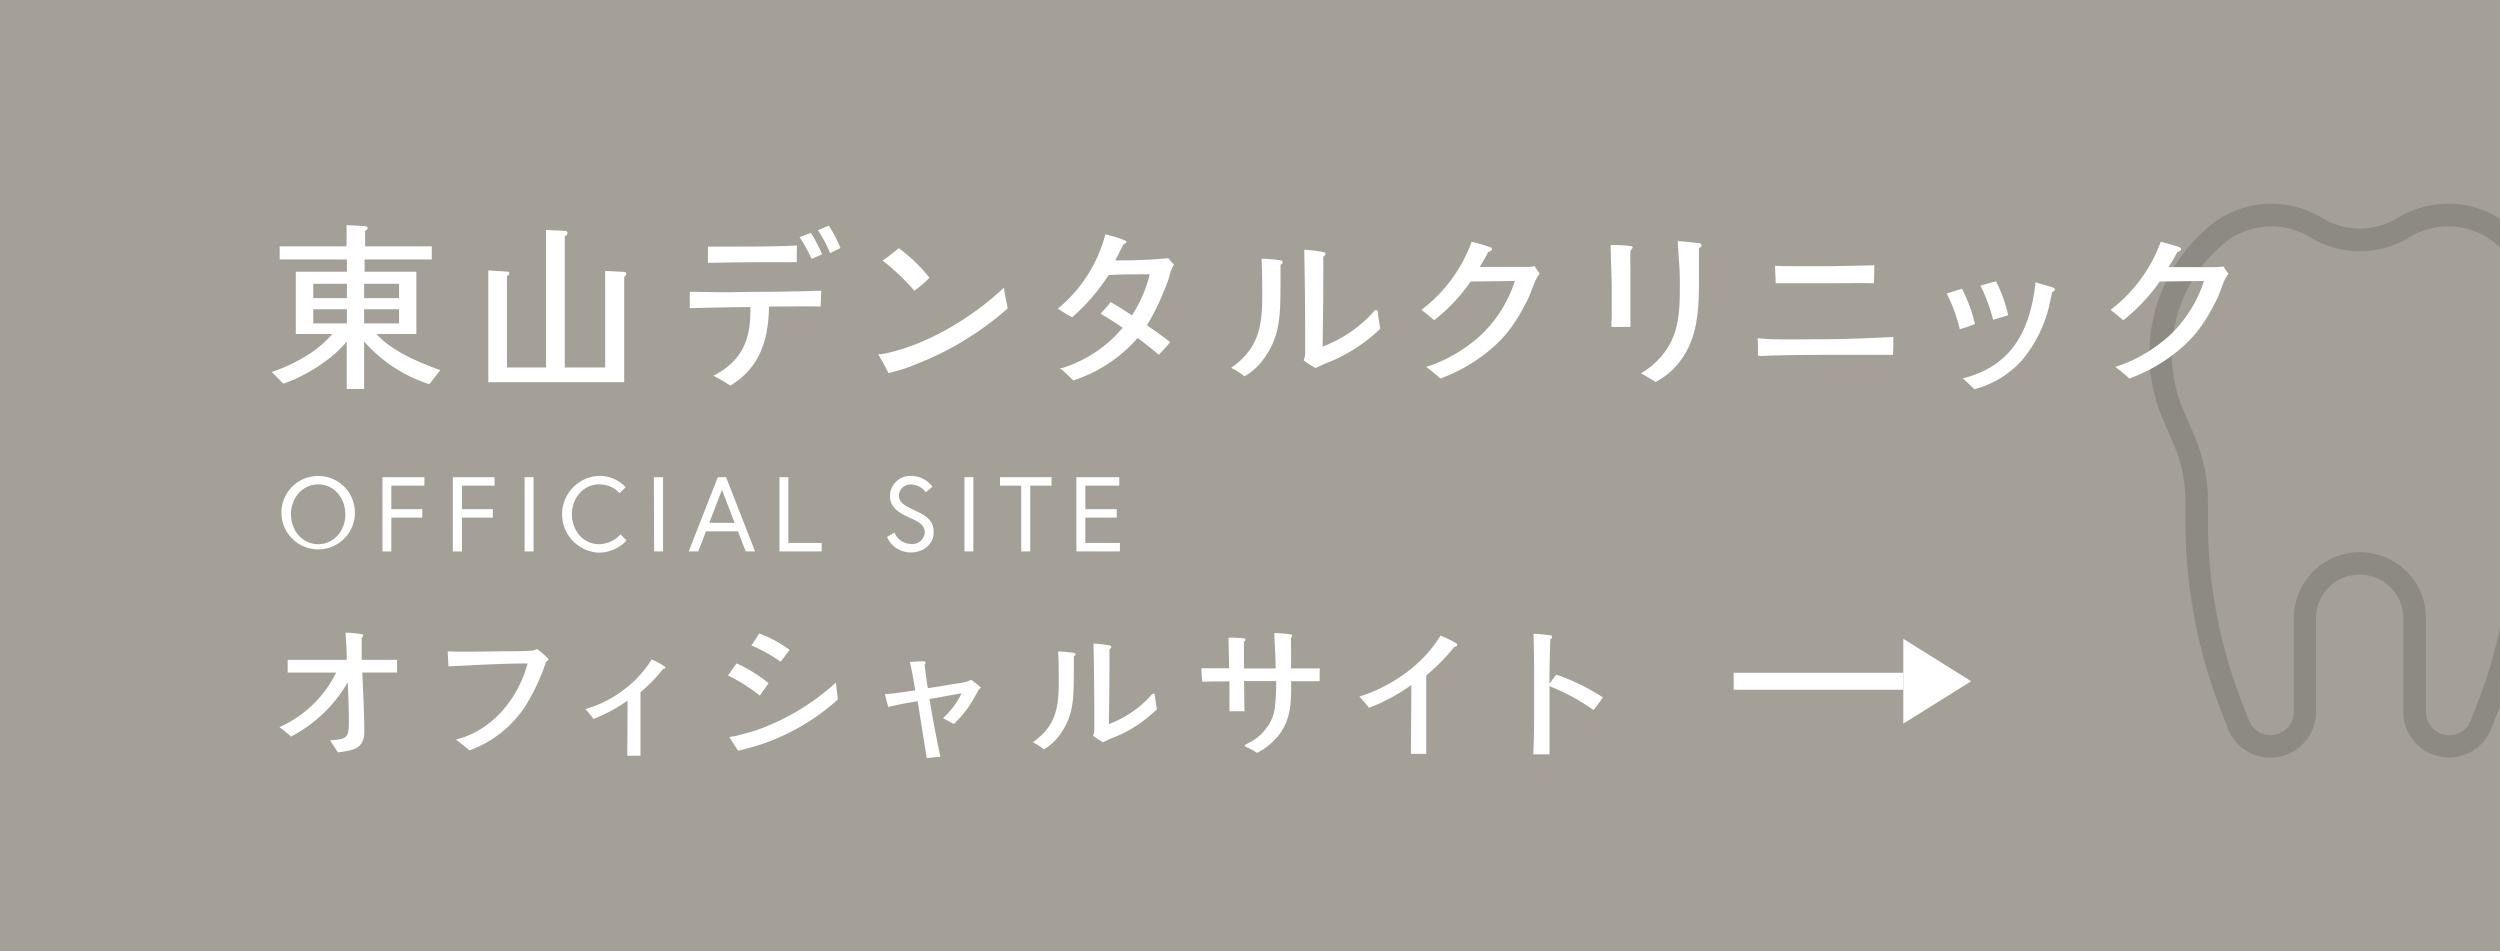 <svg xmlns="http://www.w3.org/2000/svg" viewBox="0 0 460 175"><defs><style>.cls-1{isolation:isolate;}.cls-2{fill:#a4a098;}.cls-3{fill:#333;opacity:0.2;mix-blend-mode:multiply;}.cls-4{fill:#fff;}</style></defs><title>sp_bnr1</title><g class="cls-1"><g id="レイヤー_2" data-name="レイヤー 2"><g id="header"><rect class="cls-2" width="460" height="175"/><path class="cls-3" d="M460,115.56A92,92,0,0,1,456,129l-1.37,3.57a4.27,4.27,0,0,1-8.25-1.54V113.76a12.16,12.16,0,1,0-24.32,0V131a4.27,4.27,0,0,1-8.25,1.54L412.42,129a91.6,91.6,0,0,1-6.16-33.08V92.29A30.78,30.78,0,0,0,403.7,80l-1.9-4.38a26.31,26.31,0,0,1,6.13-29.66l.63-.59a13.71,13.71,0,0,1,16.52-1.71,17.45,17.45,0,0,0,18.24,0,13.71,13.71,0,0,1,16.52,1.71l.16.15V40.25a17.85,17.85,0,0,0-18.83-.16,13.34,13.34,0,0,1-13.94,0,17.84,17.84,0,0,0-21.49,2.23l-.63.59A30.44,30.44,0,0,0,398,77.22l1.9,4.38a26.69,26.69,0,0,1,2.22,10.68v3.62a95.7,95.7,0,0,0,6.43,34.56l1.37,3.57a8.39,8.39,0,0,0,16.22-3V113.76a8,8,0,1,1,16.07,0V131a8.39,8.39,0,0,0,16.22,3l1.38-3.57c.06-.15.11-.31.17-.46Z"/><path class="cls-4" d="M79,70.69A26.79,26.79,0,0,1,67,62.83l0,8.73H63.8l0-8.73c-2.64,3.31-7.73,6.46-11.67,7.76l-2.11-2.14c4-1.37,8.36-3.71,11.14-7H54.43V50h9.4V47.74H51.46V45.33H63.77V41.42c1.17.07,2.34.1,3.51.23.17,0,.37.1.37.3s-.27.43-.47.5v2.88H79.45v2.41H67.08V50h9.53V61.45H69.28C72.09,64.63,77,66.64,81,68.11ZM63.83,54.86V52.22H57.64v2.64Zm0,4.65V56.9H57.64v2.61Zm9.6-4.65V52.22H67v2.64Zm0,4.65V56.9H67v2.61Z"/><path class="cls-4" d="M114.85,50.92v19.4h-25V49.75c1.2.1,3.54.23,3.54.23a.34.34,0,0,1,.33.33c0,.17-.17.33-.44.47V67.61h7.19V42.32s3.14.13,3.51.17.44.17.44.4-.17.4-.5.57V67.61h7.43V49.85l3.38.17c.33,0,.5.13.5.37S115.11,50.78,114.85,50.92Z"/><path class="cls-4" d="M151,56.4c-3.18-.07-6.32,0-9.5,0-.1,6.05-1.64,11.27-7.12,14.55a35.92,35.92,0,0,0-3.11-1.81c5-2.58,6.79-6.29,6.79-11.77a7.69,7.69,0,0,0,0-.87q-5.57.05-11.14.2c0-1,0-2,0-3,2.14,0,4.28.07,6.42.07,2,0,3.95-.07,6-.07,3.91,0,7.86-.1,11.77-.2Zm-4.38-8.16c-5.45,0-10.9,0-16.36.13v-3c.7,0,1.37,0,2.07,0h1.94c4.11,0,8.26,0,12.38-.2C146.6,46.24,146.6,47.24,146.6,48.24Zm2.71-.6a26,26,0,0,0-2.21-4l2.07-.8a26.11,26.11,0,0,1,2.07,3.95Zm3.41-1.07a25.38,25.38,0,0,0-2.24-4.21l2-.84a22.91,22.91,0,0,1,2.14,4.11Z"/><path class="cls-4" d="M168.74,66.94a32.11,32.11,0,0,1-5.25,1.71c-.6-1.17-1.24-2.34-1.91-3.48a1.92,1.92,0,0,0,.44,0,4.42,4.42,0,0,0,.7-.1c7.76-1.54,16.29-6.72,22-12.14a5,5,0,0,1,.1.7c.17,1,.4,2.07.6,3.11A56,56,0,0,1,168.74,66.94Zm-.5-13.45a40,40,0,0,0-5.85-5.55c1.07-.67,2-1.51,3-2.27a29.71,29.71,0,0,1,5.62,5.42A17.75,17.75,0,0,1,168.24,53.49Z"/><path class="cls-4" d="M215.54,49.61a6.73,6.73,0,0,0-.37,1.24,25.7,25.7,0,0,1-1.14,3,40,40,0,0,1-3,6c1.47,1,2.88,2,4.28,3.11a27.46,27.46,0,0,1-2.11,2.31c-1.27-1.07-2.54-2.11-3.88-3.08A26.54,26.54,0,0,1,197.48,70,32.16,32.16,0,0,0,195,67.71h.47a9.67,9.67,0,0,0,1.17-.4,23.67,23.67,0,0,0,9.93-7,46.56,46.56,0,0,0-4.08-2.58c.67-.7,1.27-1.4,1.87-2.14,1.34.74,2.64,1.57,3.91,2.44a24.15,24.15,0,0,0,3.28-7.56c-2.54,0-5.05,0-7.56.13a36.63,36.63,0,0,1-6.72,7.79,26,26,0,0,1-2.61-1.61,26.22,26.22,0,0,0,8.73-13.68c.5.13,3.88,1,3.88,1.4,0,.2-.4.43-.57.5-.54.94-.94,2-1.54,2.91a95.61,95.61,0,0,0,9.8-.4A10.91,10.91,0,0,0,216,48.64C215.84,49,215.68,49.28,215.54,49.61Z"/><path class="cls-4" d="M235.62,48.71c0,1.14,0,2.24,0,3.34-.07,5.75.17,10.1-3.75,14.82A11.44,11.44,0,0,1,229,69.25a15.55,15.55,0,0,0-2.47-1.57c4.92-3.45,5.72-7.39,5.72-13.08,0-2.31,0-4.65-.13-7a28.87,28.87,0,0,1,3.65.33.36.36,0,0,1,.23.3C236,48.48,235.75,48.64,235.62,48.71Zm11.61,16.66a30.06,30.06,0,0,1-3.34,1.51c-.64.27-1.24.57-1.84.84a21.62,21.62,0,0,1-2.17-1.4,3.88,3.88,0,0,0,.27-1.51V61.25c0-5.08-.07-10.2-.17-15.29a23.9,23.9,0,0,1,3.71.47.25.25,0,0,1,.2.27c0,.2-.23.43-.4.54,0,1.3,0,2.64,0,4,0,4.18-.07,8.36-.13,12.54a24.37,24.37,0,0,0,8.09-5.08c.54-.5,1-1,1.44-1.54a.57.57,0,0,1,.33-.1c.1,0,.27.07.27.2.1,1.1.3,2.17.47,3.24A29.84,29.84,0,0,1,247.22,65.37Z"/><path class="cls-4" d="M281.15,55c-2.07,4.15-3.95,7-7.63,9.9a30.76,30.76,0,0,1-8.5,4.75,31.57,31.57,0,0,0-2.61-2.14,24.38,24.38,0,0,0,4.52-1.91,27.59,27.59,0,0,0,5.62-4,23.79,23.79,0,0,0,6.19-9.9l-8.13.1a33.14,33.14,0,0,1-6.72,7.12c-.77-.64-1.54-1.3-2.34-1.91a27.51,27.51,0,0,0,9.23-12.51,29.92,29.92,0,0,1,3.48,1,.4.4,0,0,1,.27.33c0,.3-.47.5-.7.54a27.66,27.66,0,0,1-1.57,2.74c2.91,0,5.82,0,8.7,0a6.46,6.46,0,0,0,1.4-.13c.3.47.6.9.94,1.34C282.25,51.69,281.92,53.43,281.15,55Z"/><path class="cls-4" d="M300,46.1c-.07,1.27,0,2.54,0,3.85,0,3.41,0,6.79,0,10.2h-3.51c0-.67.07-1.37.07-2.07V53.49c0-2.81-.17-5.59-.2-8.4a20.15,20.15,0,0,1,3.88.23c.1.07.17.13.17.23S300.15,46,300,46.1Zm12.61-.43c0,1.87,0,3.71,0,5.59,0,5.62-.13,11.34-4,15.85a13.3,13.3,0,0,1-4,3.18c-.87-.57-1.77-1.1-2.68-1.61a13.9,13.9,0,0,0,5.55-5.82c1.54-3.11,1.61-6.69,1.61-10.07,0-1.37,0-2.71-.1-4.08s-.23-2.88-.27-4.35c1.14.07,2.27.2,3.41.33.23,0,.94,0,.94.43C313.13,45.37,312.83,45.57,312.63,45.67Z"/><path class="cls-4" d="M348.32,65.3c-1.87,0-3.75,0-5.59,0h-5.42c-3.45,0-6.86,0-10.3.1-1.07,0-2.14.1-3.21.1a.3.3,0,0,1-.33-.23v-.1c0-1,0-2-.07-2.94,3.31.33,7.22.2,10.54.2,4.82,0,9.63-.17,14.45-.43C348.36,63.06,348.36,64.2,348.32,65.3Zm-3.55-13.18c-2.94-.07-5.89,0-8.86,0h-3.34c-1.94,0-3.88,0-5.85,0,0-1.07-.1-2.14-.1-3.21,1.61.07,3.21.07,4.78.07,1.3,0,2.61,0,3.91,0,3.18,0,6.35-.1,9.57-.17C344.84,49.95,344.88,51.05,344.78,52.12Z"/><path class="cls-4" d="M360.6,60.58A29.8,29.8,0,0,0,358.2,54l2.81-.87a28,28,0,0,1,2.38,6.49C362.48,60,361.57,60.28,360.6,60.58Zm17-6.86c-.13.67-.3,1.34-.43,2A24.24,24.24,0,0,1,372,66.34a17.91,17.91,0,0,1-8.7,5.28c-.7-.67-1.37-1.3-2.14-2,9.1-2.27,12.41-8.93,13.38-17.66,1.07.3,2.14.6,3.18.94.13.07.37.13.37.37S377.8,53.66,377.63,53.73Zm-10.87,5.12a32.27,32.27,0,0,0-2.31-6.29l2.84-.8A26,26,0,0,1,369.5,58Z"/><path class="cls-4" d="M407.94,55c-2.07,4.15-3.95,7-7.63,9.9a30.76,30.76,0,0,1-8.5,4.75,31.57,31.57,0,0,0-2.61-2.14,24.38,24.38,0,0,0,4.52-1.91,27.59,27.59,0,0,0,5.62-4,23.79,23.79,0,0,0,6.19-9.9l-8.13.1a33.14,33.14,0,0,1-6.72,7.12c-.77-.64-1.54-1.3-2.34-1.91a27.51,27.51,0,0,0,9.23-12.51,29.92,29.92,0,0,1,3.48,1,.4.4,0,0,1,.27.33c0,.3-.47.5-.7.54A27.66,27.66,0,0,1,399,49.15c2.91,0,5.82,0,8.7,0a6.46,6.46,0,0,0,1.4-.13c.3.47.6.9.94,1.34C409,51.69,408.71,53.43,407.94,55Z"/><path class="cls-4" d="M73.06,123.75H66.67c.14,3.62.36,7.28.36,10.93,0,3.21-2.29,3.4-4.85,3.76-.47-.75-1-1.48-1.45-2.23,3-.2,3.46-.33,3.46-3.4,0-2.43-.11-4.85-.2-7.28a25.74,25.74,0,0,1-10.45,10,25,25,0,0,0-2.12-1.73,22.56,22.56,0,0,0,5.21-3.29,21.13,21.13,0,0,0,5.21-6.75H52.93v-2.34H63.8c0-1.64-.11-3.32-.22-5a17.77,17.77,0,0,1,3,.28c.11,0,.25.08.25.25s-.17.28-.28.36a4.86,4.86,0,0,0,0,.64c0,1.17,0,2.31,0,3.46h6.5Z"/><path class="cls-4" d="M100.46,121.8a37.52,37.52,0,0,1-3.65,7.89,20.67,20.67,0,0,1-10.45,8.39c-.78-.7-1.62-1.34-2.48-2,6.66-1.64,11.46-7.5,13.19-14-4.85,0-9.7.31-14.55.53-.06-.92-.11-1.84-.14-2.76,1.17.06,2.34.06,3.51.06,2.54,0,5-.06,7.58-.08,1.28,0,2.62,0,3.9-.08a2.92,2.92,0,0,0,1.45-.33,18.26,18.26,0,0,1,2.12,1.84C100.93,121.43,100.57,121.71,100.46,121.8Z"/><path class="cls-4" d="M122,123.08a26.16,26.16,0,0,1-4.15,4.27v11.71h-2.43l.06-10.15a29.53,29.53,0,0,1-6.27,3.37,18.47,18.47,0,0,0-1.5-1.81,20.92,20.92,0,0,0,7-3.51,20.48,20.48,0,0,0,5.21-5.63,17.14,17.14,0,0,1,2.54,1.42C122.46,123,122.18,123.08,122,123.08Z"/><path class="cls-4" d="M139.8,128a30.51,30.51,0,0,0-5.85-3.71c.53-.75,1.06-1.51,1.59-2.23a27.28,27.28,0,0,1,5.88,3.65Zm-4,10.12c-.53-.78-1-1.59-1.56-2.37,0-.2.28-.2.42-.22a6.85,6.85,0,0,0,1.31-.28,36.33,36.33,0,0,0,3.51-1,42.66,42.66,0,0,0,14.33-8.67c.11,1,.22,2.06.36,3.12A40.06,40.06,0,0,1,135.78,138.13Zm7.83-16.36a28.15,28.15,0,0,0-5.38-3c.5-.72,1-1.48,1.45-2.2a22.88,22.88,0,0,1,5.58,3C144.73,120.32,144.2,121.07,143.62,121.77Z"/><path class="cls-4" d="M180.25,126.73c-.06.06-.11.14-.17.2-.17.25-.28.5-.42.75-.31.53-.58,1-.89,1.53a19.64,19.64,0,0,1-3.26,4c-.67-.33-1.28-.7-2-1.06a15.12,15.12,0,0,0,3.34-4.4c0-.06.06-.08.06-.14s0,0,0,0h0a.69.69,0,0,0-.22,0c-1.9.31-3.76.72-5.66,1,.56,3.54,1.25,7.08,2,10.62l-2.51.25q-.84-5.27-1.67-10.45c-1.81.28-3.62.61-5.41,1.06-.22-.81-.45-1.56-.61-2.37,1.9-.11,3.74-.42,5.58-.7-.31-1.76-.58-3.48-1-5.24.86,0,1.67-.11,2.48-.11.14,0,.42.06.42.28a.46.46,0,0,1-.2.33c.2,1.45.36,2.9.61,4.35,1.42-.2,2.84-.45,4.29-.7.84-.14,1.67-.22,2.51-.42a3.76,3.76,0,0,0,1.17-.45c.61.47,1.2.92,1.78,1.42A1.54,1.54,0,0,1,180.25,126.73Z"/><path class="cls-4" d="M197.59,120.74c0,.95,0,1.87,0,2.79-.06,4.8.14,8.42-3.12,12.35a9.53,9.53,0,0,1-2.37,2,13,13,0,0,0-2.06-1.31c4.1-2.87,4.77-6.16,4.77-10.9,0-1.92,0-3.87-.11-5.8a24.07,24.07,0,0,1,3,.28.3.3,0,0,1,.19.25C197.9,120.54,197.7,120.68,197.59,120.74Zm9.67,13.88a25,25,0,0,1-2.79,1.25c-.53.22-1,.47-1.53.7a18.22,18.22,0,0,1-1.81-1.17,3.23,3.23,0,0,0,.22-1.25v-3c0-4.24-.06-8.5-.14-12.74a19.91,19.91,0,0,1,3.09.39.21.21,0,0,1,.17.22c0,.17-.2.36-.33.45,0,1.09,0,2.2,0,3.32,0,3.48-.06,7-.11,10.45a20.31,20.31,0,0,0,6.75-4.24c.45-.42.81-.86,1.2-1.28a.47.47,0,0,1,.28-.08c.08,0,.22.06.22.17.08.92.25,1.81.39,2.7A24.89,24.89,0,0,1,207.26,134.62Z"/><path class="cls-4" d="M242.81,125.34h-5.24v1.17c0,3-.17,5.55-1.84,8.17a12.27,12.27,0,0,1-4.43,3.85,11.94,11.94,0,0,0-2.12-1.14.18.18,0,0,1-.14-.17.28.28,0,0,1,.11-.2l.95-.5a8.71,8.71,0,0,0,2.82-2.43,7.67,7.67,0,0,0,1.67-4,38.88,38.88,0,0,0,.22-4.77H228.9l.08,5.55h-2.76v-1.34c0-1.39,0-2.79,0-4.15-1.67,0-3.35,0-5,.06-.08-.84-.14-1.64-.17-2.48.61,0,1.23,0,1.87,0,1.06,0,2.15,0,3.23,0,0-1.87-.08-3.76-.11-5.63a24,24,0,0,1,2.93.14c.08.06.2.11.2.22s-.2.31-.28.39V123l5.83,0c0-2.17-.17-4.35-.25-6.52a21.7,21.7,0,0,1,3.15.28.19.19,0,0,1,.14.2.77.77,0,0,1-.22.42c0,1.87.06,3.74,0,5.6l5.3,0C242.81,123.72,242.81,124.53,242.81,125.34Z"/><path class="cls-4" d="M267.62,119a35.65,35.65,0,0,1-5.19,5.27v14.44c-.95,0-1.87,0-2.82,0l.08-12.68a33.51,33.51,0,0,1-7.81,4.21,20.73,20.73,0,0,0-1.76-2.06c6-1.92,11.65-5.83,14.94-11.23a24.8,24.8,0,0,1,2.87,1.39.4.4,0,0,1,.2.28C268.15,118.9,267.82,119,267.62,119Z"/><path class="cls-4" d="M293.22,130.66a37.5,37.5,0,0,0-8.11-4.4v7.61c0,1.64,0,3.29,0,4.93h-3c.19-3.35.17-6.69.17-10.06,0-1.76,0-3.51,0-5.3,0-2.29-.06-4.54-.11-6.83a27.46,27.46,0,0,1,3,.28c.17,0,.42.08.42.31s-.2.33-.33.42c-.11,2.73-.14,5.46-.17,8.22a19.39,19.39,0,0,1,1.28-1.7,38.66,38.66,0,0,1,8.56,4.18C294.41,129.13,293.8,129.88,293.22,130.66Z"/><path class="cls-4" d="M65.3,94.63a6.76,6.76,0,1,1-6.75-7.06A6.76,6.76,0,0,1,65.3,94.63Zm-1.76,0c0-2.91-2-5.5-5-5.5s-5,2.6-5,5.5,2,5.5,5,5.5S63.55,97.54,63.55,94.63Z"/><path class="cls-4" d="M72,93.68H77.7v1.56H72v6.23H70.38V87.8h7.71v1.56H72Z"/><path class="cls-4" d="M85,93.68h5.68v1.56H85v6.23H83.32V87.8H91v1.56H85Z"/><path class="cls-4" d="M96.53,87.8h1.64v13.66H96.53Z"/><path class="cls-4" d="M114,90.73a5,5,0,0,0-3.77-1.6c-3,0-5,2.6-5,5.5s2,5.5,5,5.5a5.4,5.4,0,0,0,3.94-1.81l1.11,1.13a7,7,0,0,1-5.05,2.24,7.07,7.07,0,0,1,0-14.13,6.57,6.57,0,0,1,4.9,2.09Z"/><path class="cls-4" d="M120.31,87.8H122v13.66h-1.64Z"/><path class="cls-4" d="M132.08,87.8h1.52l5.33,13.66h-1.72l-1.42-3.69H129.9l-1.42,3.69h-1.76Zm-1.58,8.41h4.68l-2.34-6.07Z"/><path class="cls-4" d="M143.42,87.8h1.64V99.9h6.13v1.56h-7.77Z"/><path class="cls-4" d="M167.5,95.32c-2-.92-3.75-1.83-3.75-4.16a3.74,3.74,0,0,1,3.94-3.59,4.86,4.86,0,0,1,3.88,2l-1.23,1a3.44,3.44,0,0,0-2.65-1.42,2.13,2.13,0,0,0-2.3,2c0,1.39,1.17,1.93,3,2.79,2.09,1,3.4,1.83,3.4,4s-1.83,3.71-4.23,3.71a4.75,4.75,0,0,1-4.35-2.85l1.37-.82a3.39,3.39,0,0,0,3,2.11A2.3,2.3,0,0,0,170.16,98C170.16,96.57,169,96,167.5,95.32Z"/><path class="cls-4" d="M177.46,87.8h1.64v13.66h-1.64Z"/><path class="cls-4" d="M187.9,89.36H184V87.8h9.48v1.56h-3.92v12.1H187.9Z"/><path class="cls-4" d="M199.7,93.68h5.78v1.56H199.7V99.9h6.36v1.56h-8V87.8h7.88v1.56H199.7Z"/><rect class="cls-4" x="319" y="123.79" width="31.21" height="3.12"/><polygon class="cls-4" points="362.69 125.35 350.21 117.54 350.21 133.15 362.69 125.35"/></g></g></g></svg>